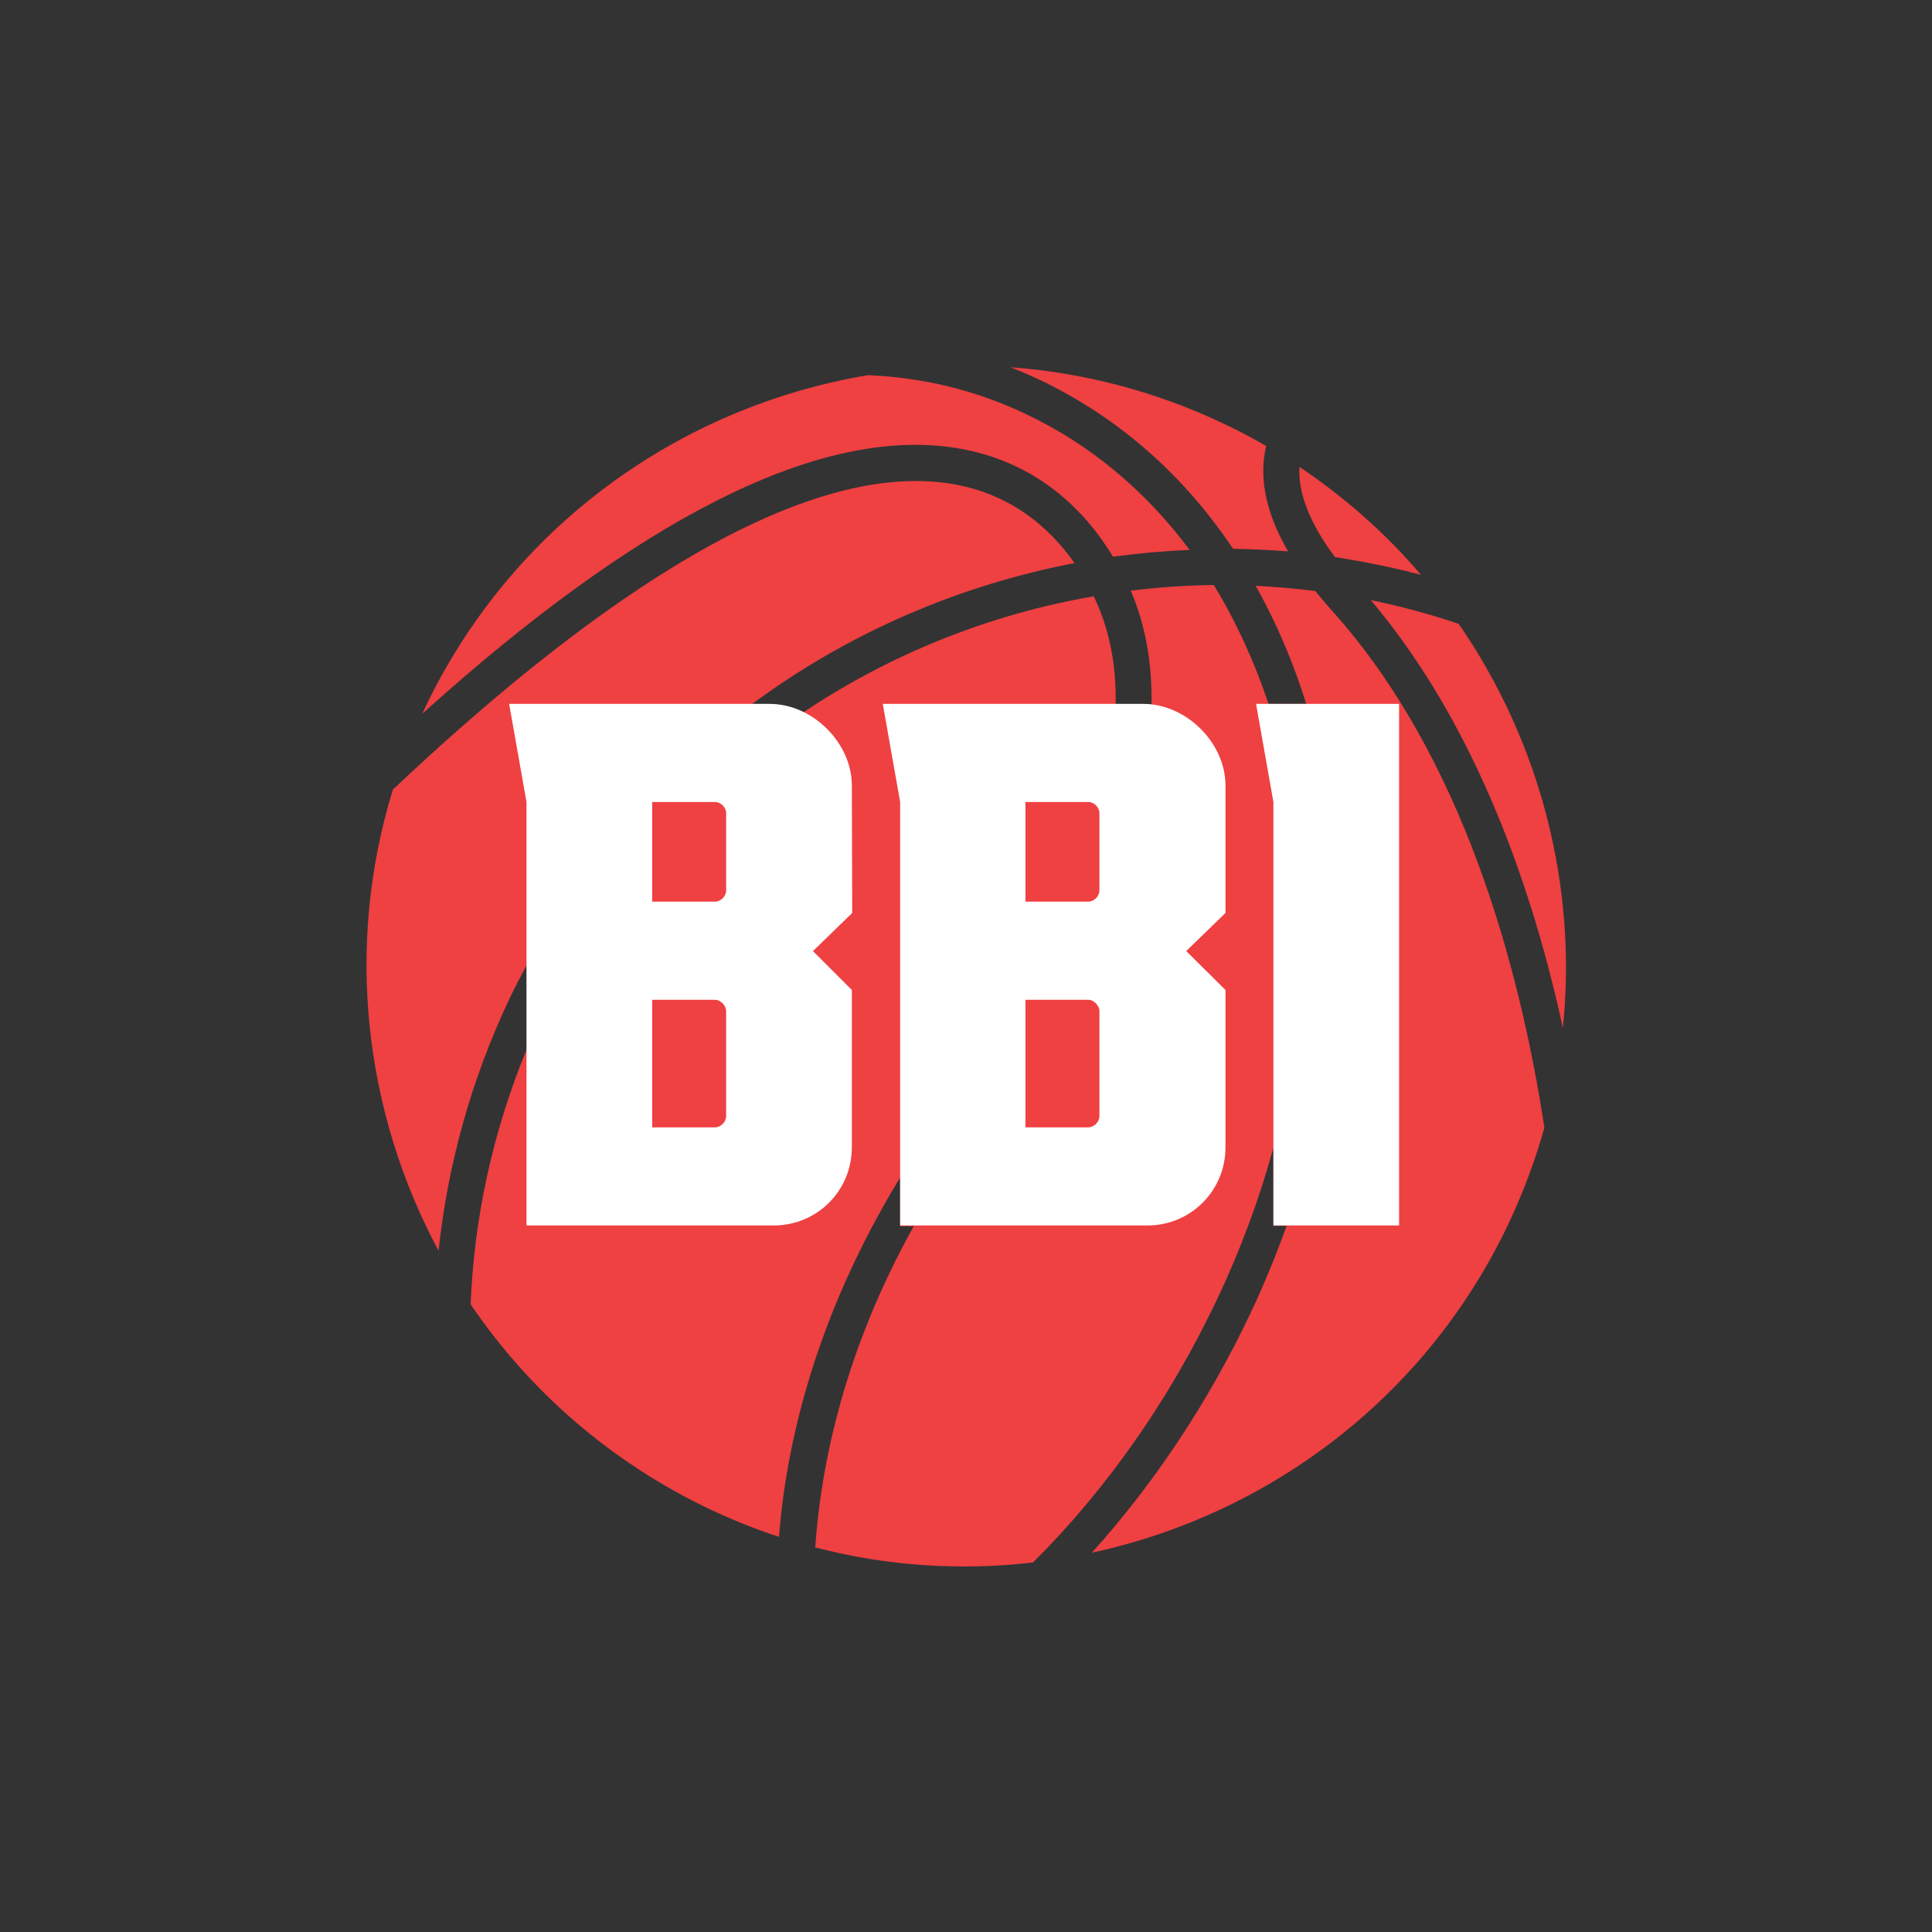 <?xml version="1.0" encoding="utf-8"?>
<!-- Generator: Adobe Illustrator 25.2.1, SVG Export Plug-In . SVG Version: 6.00 Build 0)  -->
<svg version="1.1" id="Layer_1" xmlns="http://www.w3.org/2000/svg" xmlns:xlink="http://www.w3.org/1999/xlink" x="0px" y="0px"
	 viewBox="0 0 511.9 511.9" style="enable-background:new 0 0 511.9 511.9;" xml:space="preserve">
<rect x="0" y="0" width="511.9" height="511.9" fill="#333333" stroke="none"/>
<style type="text/css">
	.st0{fill:#002452;}
	.st1{fill:#FFFFFF;}
	.st2{fill:#EF4042;}
</style>
<g>
	<g>
		<path class="st2" d="M326.7,145.4c4.9,0.1,9.7,0.3,14.6,0.7c-5.7-9.8-7.7-18.9-6-27.1c0.1-0.3,0.1-0.5,0.2-0.8
			c-3.7-2.2-7.6-4.2-11.6-6.1c-18.2-8.6-37.2-13.4-56.2-14.8c2.7,1,5.3,2.2,7.9,3.4C296.3,110.6,313.6,125.8,326.7,145.4z"/>
	</g>
	<g>
		<path class="st2" d="M376.5,152.3c-9.2-10.8-20-20.4-32.2-28.6c-0.4,6.9,2.7,14.9,9.4,23.9C361.3,148.8,368.9,150.3,376.5,152.3z"
			/>
	</g>
	<g>
		<path class="st2" d="M386.5,165.3c-7.7-2.6-15.5-4.7-23.3-6.3c28.4,33.6,43.2,77.9,50.9,113.4C418,234.4,407.9,196.3,386.5,165.3z
			"/>
	</g>
	<g>
		<path class="st2" d="M251.2,118.4c23,2.9,36.4,17,43.7,29.1c6.7-0.9,13.5-1.5,20.3-1.8c-11.7-15.7-26.4-28-43.6-36.1
			c-13.3-6.3-27.3-9.6-41.6-10.2c-49.7,8.3-94.7,40-117.7,88.8c-0.1,0.3-0.3,0.6-0.4,0.9C168.9,137.7,215.7,113.9,251.2,118.4z"/>
	</g>
	<g>
		<path class="st2" d="M348.5,156.6c-5.3-0.7-10.5-1.1-15.8-1.4c5.4,9.6,9.9,20.1,13.4,31.3h-10c-3.8-11.4-8.7-22-14.5-31.5
			c-7.4,0.1-14.7,0.6-22,1.5c3.9,9.1,5.7,19.2,5.5,30.2c-0.7-0.1-1.4-0.1-2.1-0.1h-7.4c0.2-10.6-1.7-20.1-5.8-28.6
			c-27.4,4.7-53.7,15.2-76.9,30.7c-2.7-1.3-5.7-2.1-8.8-2.1h-4.9c25.4-18.8,54.7-31.5,85.5-37.4c-6.5-9.3-17.3-19.1-34.6-21.3
			c-42.2-5.3-98.9,36.8-146,81.3c-12.8,41.5-7.6,85.5,12.1,122.2c2.4-22.5,8.5-45,18.7-66.6c1.5-3.1,3.1-6.2,4.7-9.2v22.3
			c-9.1,22.1-14,44.9-14.9,67.7c15.4,22.7,36.9,41.7,63.4,54.3c6,2.8,12.1,5.3,18.3,7.3c1.9-24.4,9.5-58.1,32.1-95.2v12.9h3.6
			c-18.5,33.2-24.6,63.4-26.1,85.1c19.1,5,38.7,6.2,57.7,4c19.2-19.1,36-42.7,48.9-70c6.2-13.1,11.1-26.4,14.8-39.9v20.7h3.5
			c-2.8,7.8-6,15.6-9.6,23.2c-11.4,24-25.7,45.3-42,63.4c46.8-10.1,88.6-41,110.5-87.4c3.9-8.3,7-16.7,9.4-25.2
			c-6.5-42.6-21.6-98.4-56.2-136.9C351.3,160,349.9,158.3,348.5,156.6z"/>
	</g>
</g>
<path class="st1" d="M225.8,241.9L215.4,252l10.3,10.3V304c0,11.5-9.2,20.7-20.7,20.7h-65.5V212.5l-4.6-26h69
	c11.5,0,21.8,10.4,21.8,21.6L225.8,241.9L225.8,241.9z M192.4,215.5c0-1.6-1.4-3-3-3h-16.6v26.4h16.6c1.6,0,3-1.4,3-3V215.5z
	 M192.4,267.9c0-1.4-1.4-3-3-3h-16.6v33.8h16.6c1.6,0,3-1.4,3-3V267.9z M324.7,241.9L314.3,252l10.4,10.3V304
	c0,11.5-9.2,20.7-20.7,20.7h-65.5V212.5l-4.6-26h69c11.5,0,21.8,10.4,21.8,21.6V241.9z M291.3,215.5c0-1.6-1.4-3-3-3h-16.6v26.4
	h16.6c1.6,0,3-1.4,3-3V215.5z M291.3,267.9c0-1.4-1.4-3-3-3h-16.6v33.8h16.6c1.6,0,3-1.4,3-3V267.9z M332.8,186.5h37.9v138.2h-33.3
	V212.5L332.8,186.5z"/>
</svg>
